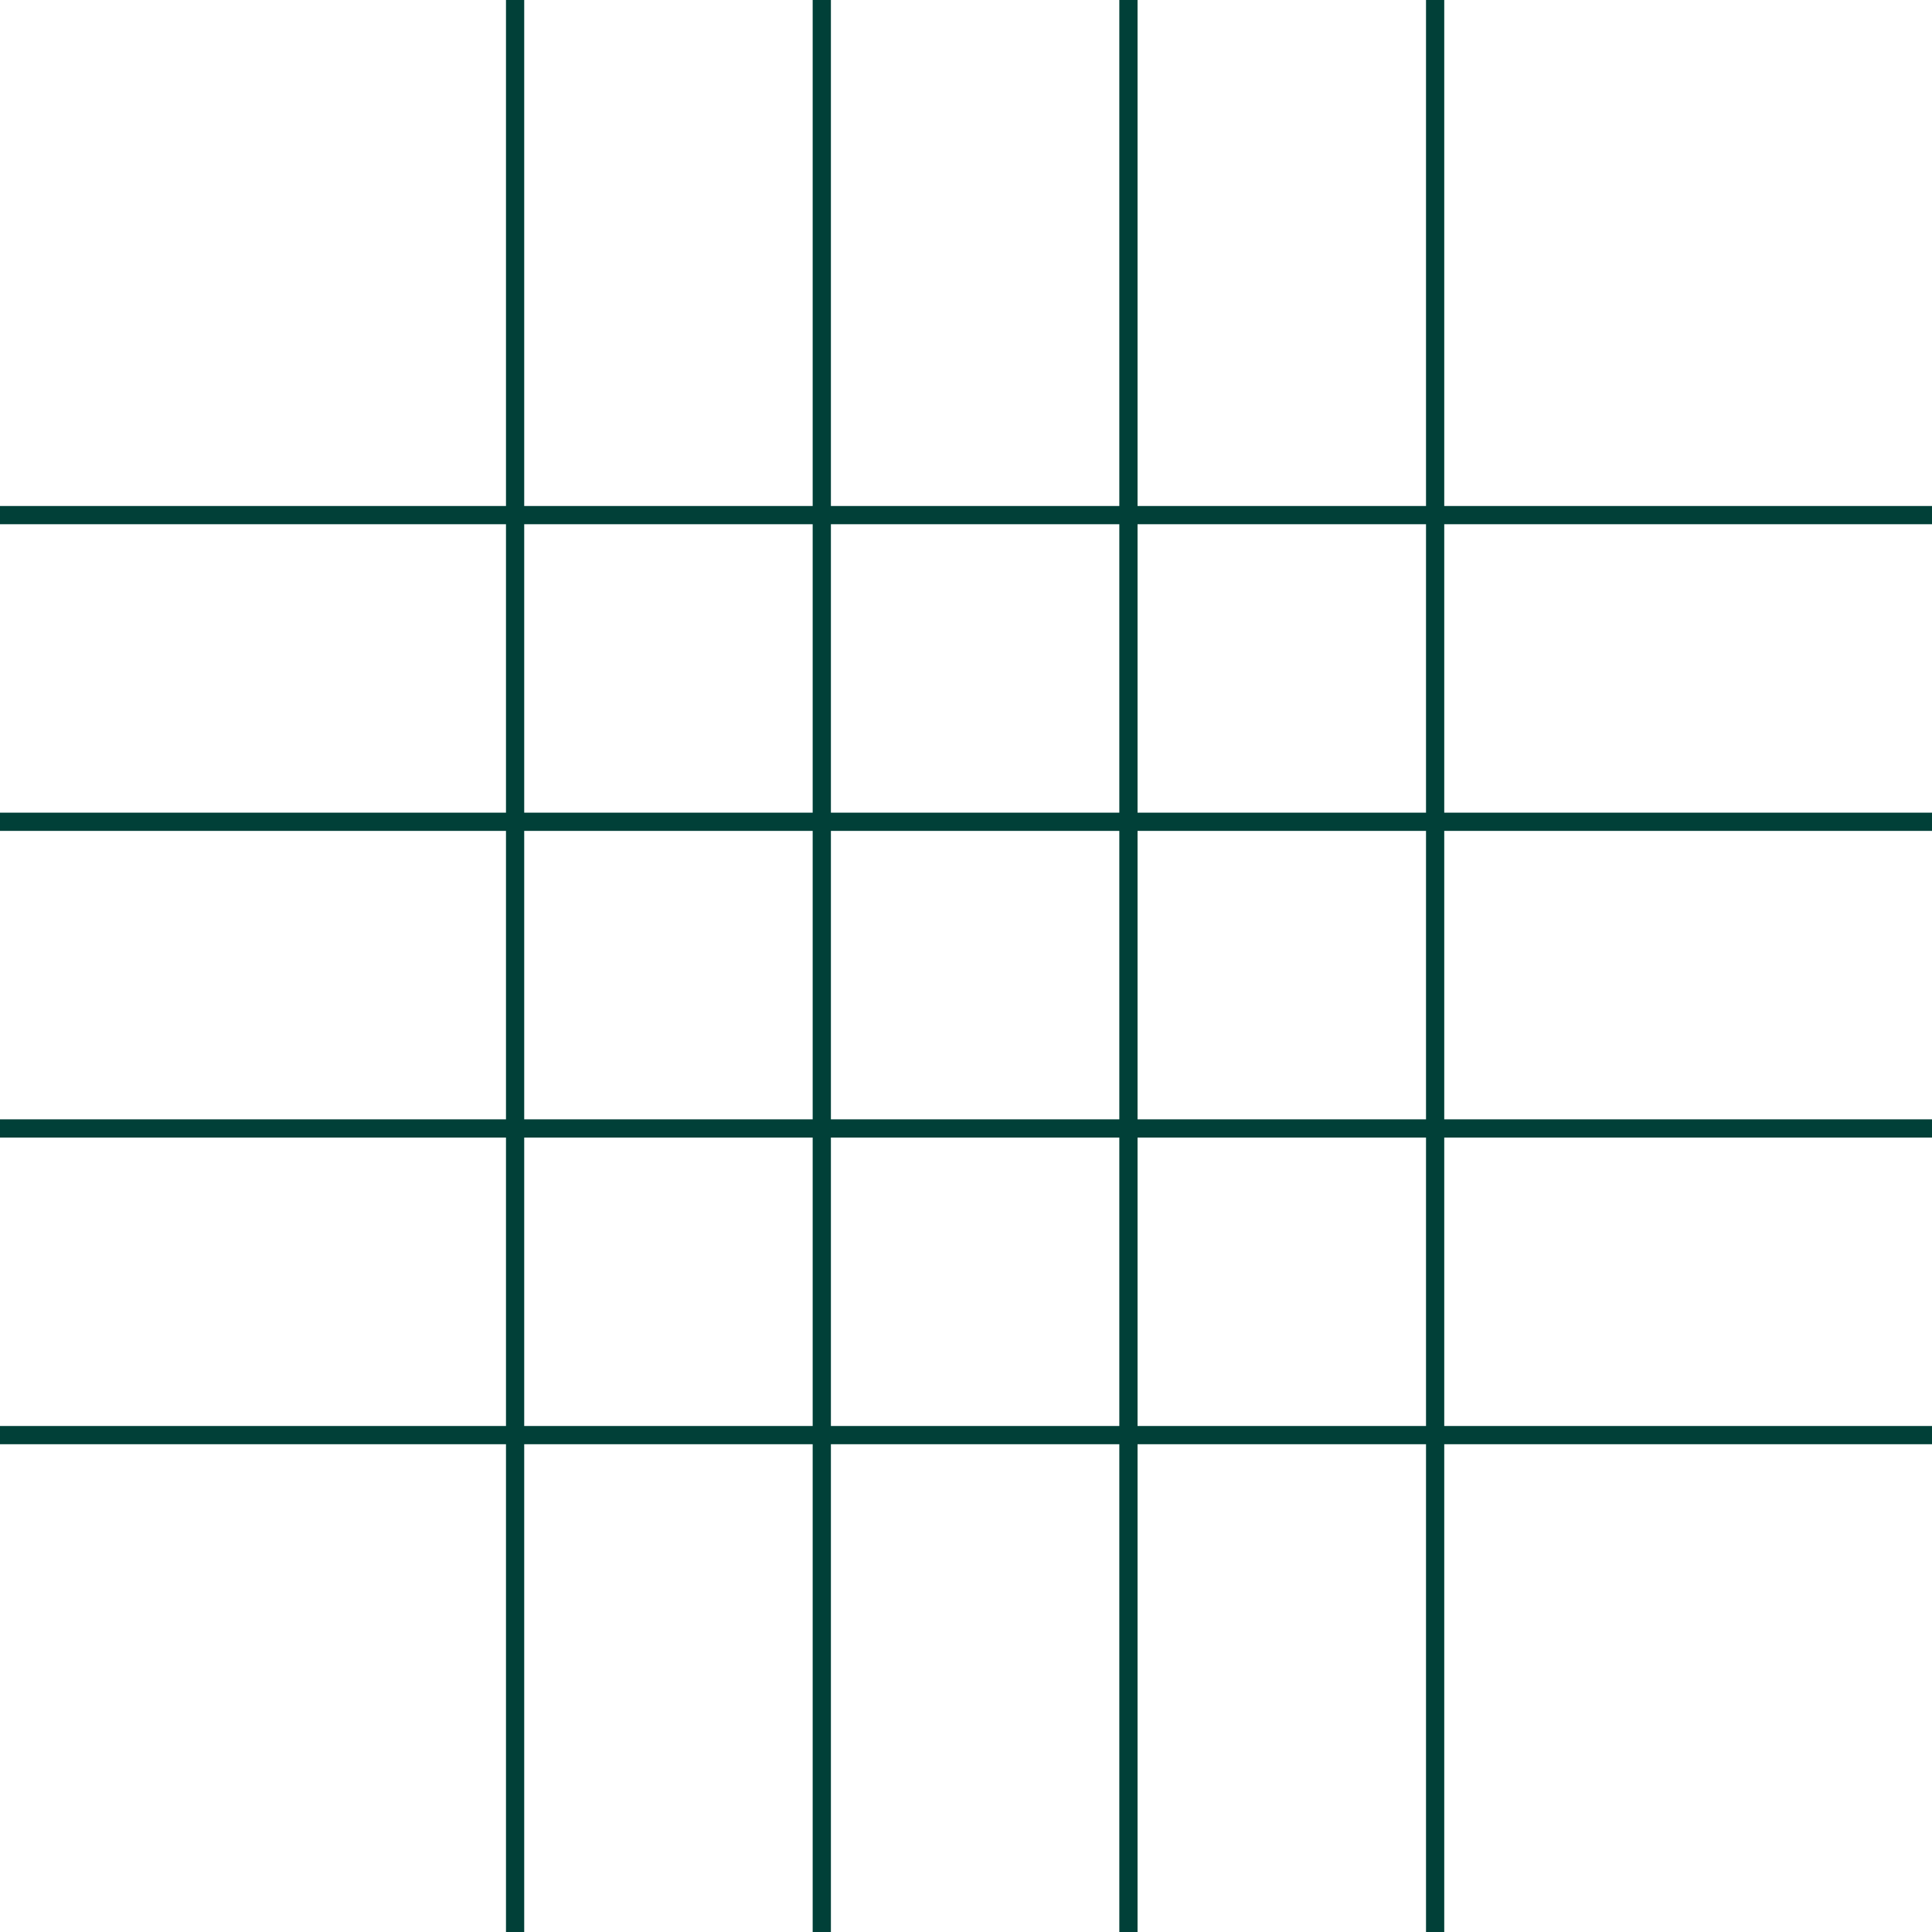 <svg width="106" height="106" viewBox="0 0 106 106" fill="none" xmlns="http://www.w3.org/2000/svg">
<line x1="28.261" y1="1.69072e-08" x2="28.261" y2="106" stroke="#014038"/>
<line x1="61.912" y1="1.69072e-08" x2="61.912" y2="106" stroke="#014038"/>
<line x1="45.088" y1="1.69072e-08" x2="45.088" y2="106" stroke="#014038"/>
<line x1="78.739" y1="1.69072e-08" x2="78.739" y2="106" stroke="#014038"/>
<line x1="106" y1="28.262" x2="-4.37114e-08" y2="28.262" stroke="#014038"/>
<line x1="106" y1="61.913" x2="-4.37114e-08" y2="61.913" stroke="#014038"/>
<line x1="106" y1="45.087" x2="-4.37114e-08" y2="45.087" stroke="#014038"/>
<line x1="106" y1="78.738" x2="-4.37114e-08" y2="78.738" stroke="#014038"/>
</svg>

